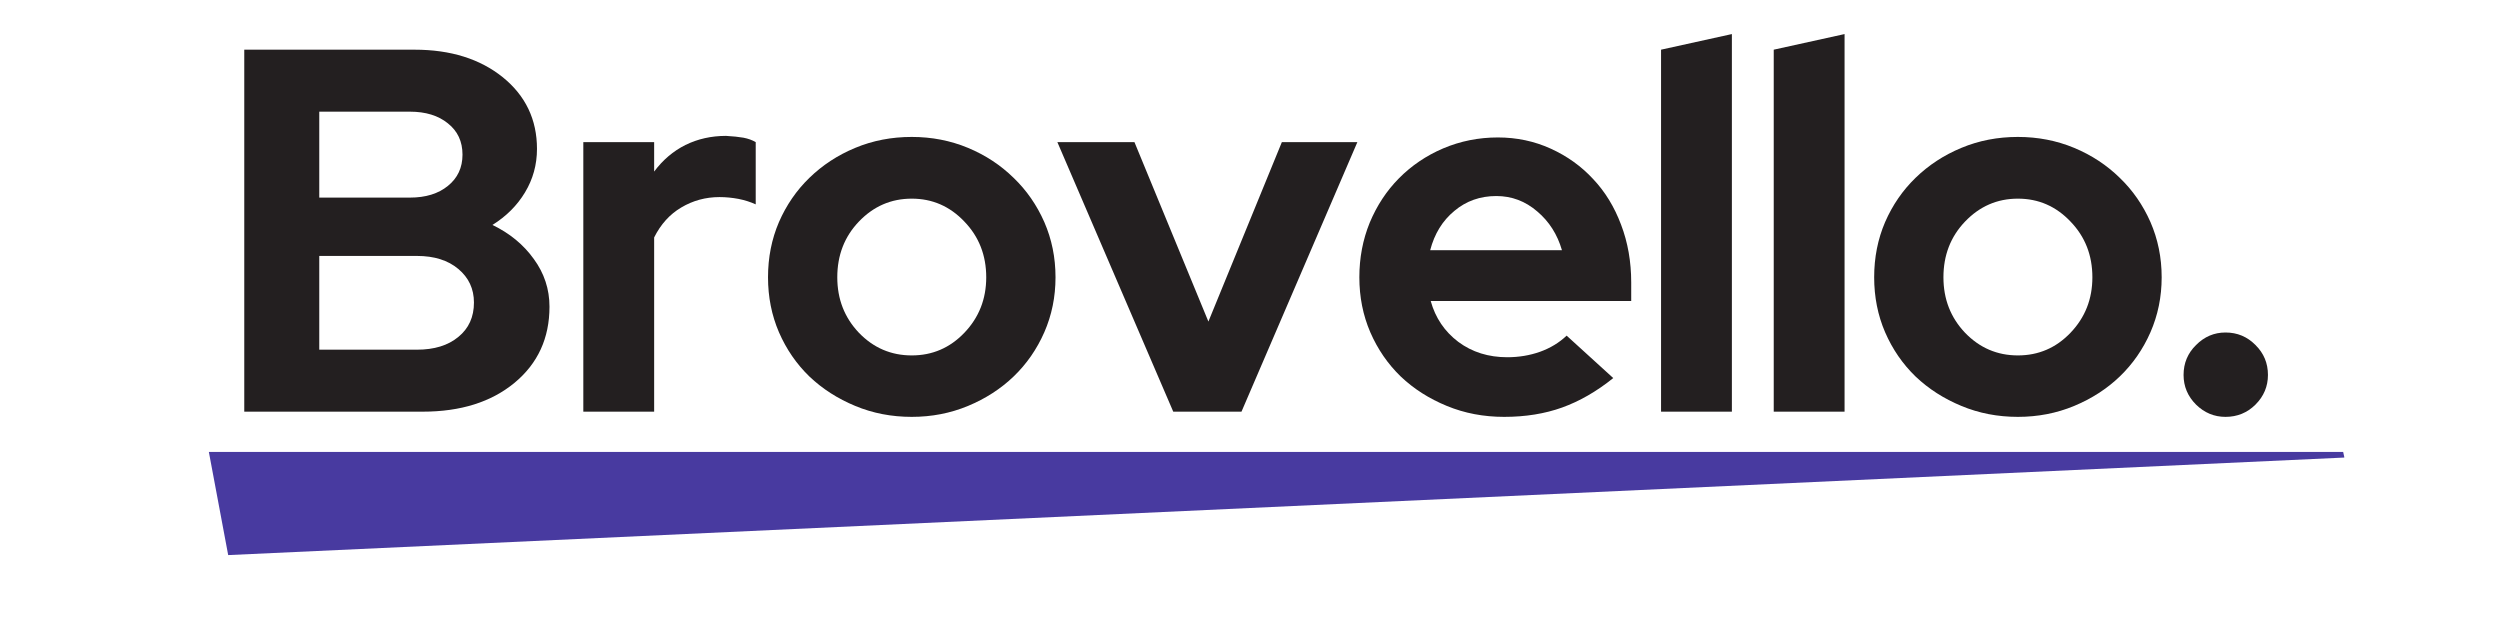 <svg version="1.0" preserveAspectRatio="xMidYMid meet" height="50" viewBox="0 0 150 37.5" zoomAndPan="magnify" width="200" xmlns:xlink="http://www.w3.org/1999/xlink" xmlns="http://www.w3.org/2000/svg"><defs><g></g><clipPath id="e4ce94d17b"><path clip-rule="nonzero" d="M 119 19 L 124.699 19 L 124.699 26 L 119 26 Z M 119 19"></path></clipPath><clipPath id="7a352294a4"><rect height="35" y="0" width="125" x="0"></rect></clipPath><clipPath id="1779fbf6a8"><path clip-rule="nonzero" d="M 12.531 27.117 L 140.68 27.117 L 140.68 33.305 L 12.531 33.305 Z M 12.531 27.117"></path></clipPath><clipPath id="8767dffbc8"><path clip-rule="nonzero" d="M 12.531 27.117 L 13.691 33.305 L 140.664 27.453 L 140.59 27.117 Z M 12.531 27.117"></path></clipPath><clipPath id="67fa35507a"><path clip-rule="nonzero" d="M 0.531 0.117 L 128.68 0.117 L 128.68 6.305 L 0.531 6.305 Z M 0.531 0.117"></path></clipPath><clipPath id="1a2144a627"><path clip-rule="nonzero" d="M 0.531 0.117 L 1.691 6.305 L 128.664 0.453 L 128.59 0.117 Z M 0.531 0.117"></path></clipPath><clipPath id="969ac77623"><rect height="7" y="0" width="129" x="0"></rect></clipPath></defs><g transform="matrix(1, 0, 0, 1, 12, -0)"><g clip-path="url(#7a352294a4)"><g fill-opacity="1" fill="#231f20"><g transform="translate(0.703, 24.7)"><g><path d="M 1.953 -21.719 L 12.172 -21.719 C 14.336 -21.719 16.102 -21.164 17.469 -20.062 C 18.832 -18.957 19.516 -17.523 19.516 -15.766 C 19.516 -14.816 19.273 -13.945 18.797 -13.156 C 18.328 -12.375 17.676 -11.723 16.844 -11.203 C 17.883 -10.703 18.711 -10.02 19.328 -9.156 C 19.953 -8.301 20.266 -7.348 20.266 -6.297 C 20.266 -4.41 19.566 -2.891 18.172 -1.734 C 16.773 -0.578 14.938 0 12.656 0 L 1.953 0 Z M 11.891 -18 L 6.453 -18 L 6.453 -12.844 L 11.891 -12.844 C 12.836 -12.844 13.598 -13.078 14.172 -13.547 C 14.754 -14.016 15.047 -14.641 15.047 -15.422 C 15.047 -16.211 14.754 -16.836 14.172 -17.297 C 13.598 -17.766 12.836 -18 11.891 -18 Z M 12.312 -3.719 C 13.352 -3.719 14.18 -3.973 14.797 -4.484 C 15.422 -4.992 15.734 -5.68 15.734 -6.547 C 15.734 -7.367 15.422 -8.039 14.797 -8.562 C 14.18 -9.082 13.352 -9.344 12.312 -9.344 L 6.453 -9.344 L 6.453 -3.719 Z M 12.312 -3.719"></path></g></g></g><g fill-opacity="1" fill="#231f20"><g transform="translate(21.327, 24.7)"><g><path d="M 1.672 0 L 1.672 -16.172 L 5.922 -16.172 L 5.922 -14.406 C 6.441 -15.102 7.066 -15.633 7.797 -16 C 8.535 -16.363 9.348 -16.547 10.234 -16.547 C 10.648 -16.523 11 -16.488 11.281 -16.438 C 11.562 -16.383 11.805 -16.297 12.016 -16.172 L 12.016 -12.438 C 11.703 -12.582 11.359 -12.691 10.984 -12.766 C 10.609 -12.836 10.227 -12.875 9.844 -12.875 C 9.008 -12.875 8.242 -12.664 7.547 -12.25 C 6.859 -11.844 6.316 -11.242 5.922 -10.453 L 5.922 0 Z M 1.672 0"></path></g></g></g><g fill-opacity="1" fill="#231f20"><g transform="translate(33.143, 24.7)"><g><path d="M 0.938 -8.062 C 0.938 -9.25 1.156 -10.352 1.594 -11.375 C 2.039 -12.395 2.648 -13.281 3.422 -14.031 C 4.203 -14.789 5.117 -15.391 6.172 -15.828 C 7.223 -16.266 8.352 -16.484 9.562 -16.484 C 10.758 -16.484 11.883 -16.266 12.938 -15.828 C 13.988 -15.391 14.898 -14.789 15.672 -14.031 C 16.453 -13.281 17.066 -12.395 17.516 -11.375 C 17.961 -10.352 18.188 -9.25 18.188 -8.062 C 18.188 -6.883 17.961 -5.785 17.516 -4.766 C 17.066 -3.742 16.453 -2.859 15.672 -2.109 C 14.898 -1.367 13.988 -0.781 12.938 -0.344 C 11.883 0.094 10.758 0.312 9.562 0.312 C 8.352 0.312 7.223 0.094 6.172 -0.344 C 5.117 -0.781 4.203 -1.367 3.422 -2.109 C 2.648 -2.859 2.039 -3.742 1.594 -4.766 C 1.156 -5.785 0.938 -6.883 0.938 -8.062 Z M 9.562 -3.375 C 10.801 -3.375 11.852 -3.828 12.719 -4.734 C 13.594 -5.648 14.031 -6.758 14.031 -8.062 C 14.031 -9.383 13.594 -10.5 12.719 -11.406 C 11.852 -12.32 10.801 -12.781 9.562 -12.781 C 8.32 -12.781 7.266 -12.32 6.391 -11.406 C 5.523 -10.5 5.094 -9.383 5.094 -8.062 C 5.094 -6.758 5.523 -5.648 6.391 -4.734 C 7.266 -3.828 8.32 -3.375 9.562 -3.375 Z M 9.562 -3.375"></path></g></g></g><g fill-opacity="1" fill="#231f20"><g transform="translate(51.442, 24.7)"><g><path d="M 6.953 0 L 0 -16.172 L 4.625 -16.172 L 9.062 -5.406 L 13.469 -16.172 L 18 -16.172 L 11.047 0 Z M 6.953 0"></path></g></g></g><g fill-opacity="1" fill="#231f20"><g transform="translate(68.623, 24.7)"><g><path d="M 16.172 -2.016 C 15.172 -1.211 14.148 -0.625 13.109 -0.25 C 12.066 0.125 10.906 0.312 9.625 0.312 C 8.395 0.312 7.25 0.094 6.188 -0.344 C 5.125 -0.781 4.203 -1.367 3.422 -2.109 C 2.648 -2.859 2.039 -3.742 1.594 -4.766 C 1.156 -5.785 0.938 -6.883 0.938 -8.062 C 0.938 -9.227 1.145 -10.32 1.562 -11.344 C 1.988 -12.363 2.57 -13.25 3.312 -14 C 4.062 -14.758 4.945 -15.359 5.969 -15.797 C 7 -16.234 8.094 -16.453 9.25 -16.453 C 10.383 -16.453 11.441 -16.227 12.422 -15.781 C 13.41 -15.332 14.258 -14.723 14.969 -13.953 C 15.688 -13.191 16.242 -12.281 16.641 -11.219 C 17.047 -10.156 17.25 -9 17.25 -7.75 L 17.25 -6.641 L 5.219 -6.641 C 5.5 -5.629 6.051 -4.812 6.875 -4.188 C 7.707 -3.57 8.688 -3.266 9.812 -3.266 C 10.508 -3.266 11.164 -3.375 11.781 -3.594 C 12.406 -3.82 12.938 -4.145 13.375 -4.562 Z M 9.156 -12.938 C 8.188 -12.938 7.348 -12.641 6.641 -12.047 C 5.93 -11.461 5.445 -10.676 5.188 -9.688 L 13.094 -9.688 C 12.82 -10.633 12.328 -11.41 11.609 -12.016 C 10.898 -12.629 10.082 -12.938 9.156 -12.938 Z M 9.156 -12.938"></path></g></g></g><g fill-opacity="1" fill="#231f20"><g transform="translate(85.991, 24.7)"><g><path d="M 5.922 -22.656 L 5.922 0 L 1.672 0 L 1.672 -21.719 Z M 5.922 -22.656"></path></g></g></g><g fill-opacity="1" fill="#231f20"><g transform="translate(92.752, 24.7)"><g><path d="M 5.922 -22.656 L 5.922 0 L 1.672 0 L 1.672 -21.719 Z M 5.922 -22.656"></path></g></g></g><g fill-opacity="1" fill="#231f20"><g transform="translate(99.512, 24.7)"><g><path d="M 0.938 -8.062 C 0.938 -9.25 1.156 -10.352 1.594 -11.375 C 2.039 -12.395 2.648 -13.281 3.422 -14.031 C 4.203 -14.789 5.117 -15.391 6.172 -15.828 C 7.223 -16.266 8.352 -16.484 9.562 -16.484 C 10.758 -16.484 11.883 -16.266 12.938 -15.828 C 13.988 -15.391 14.898 -14.789 15.672 -14.031 C 16.453 -13.281 17.066 -12.395 17.516 -11.375 C 17.961 -10.352 18.188 -9.25 18.188 -8.062 C 18.188 -6.883 17.961 -5.785 17.516 -4.766 C 17.066 -3.742 16.453 -2.859 15.672 -2.109 C 14.898 -1.367 13.988 -0.781 12.938 -0.344 C 11.883 0.094 10.758 0.312 9.562 0.312 C 8.352 0.312 7.223 0.094 6.172 -0.344 C 5.117 -0.781 4.203 -1.367 3.422 -2.109 C 2.648 -2.859 2.039 -3.742 1.594 -4.766 C 1.156 -5.785 0.938 -6.883 0.938 -8.062 Z M 9.562 -3.375 C 10.801 -3.375 11.852 -3.828 12.719 -4.734 C 13.594 -5.648 14.031 -6.758 14.031 -8.062 C 14.031 -9.383 13.594 -10.5 12.719 -11.406 C 11.852 -12.32 10.801 -12.781 9.562 -12.781 C 8.32 -12.781 7.266 -12.32 6.391 -11.406 C 5.523 -10.5 5.094 -9.383 5.094 -8.062 C 5.094 -6.758 5.523 -5.648 6.391 -4.734 C 7.266 -3.828 8.32 -3.375 9.562 -3.375 Z M 9.562 -3.375"></path></g></g></g><g clip-path="url(#e4ce94d17b)"><g fill-opacity="1" fill="#231f20"><g transform="translate(117.811, 24.7)"><g><path d="M 3.719 -4.75 C 4.426 -4.75 5.023 -4.5 5.516 -4 C 6.016 -3.508 6.266 -2.91 6.266 -2.203 C 6.266 -1.516 6.016 -0.922 5.516 -0.422 C 5.023 0.066 4.426 0.312 3.719 0.312 C 3.039 0.312 2.453 0.066 1.953 -0.422 C 1.453 -0.922 1.203 -1.516 1.203 -2.203 C 1.203 -2.91 1.453 -3.508 1.953 -4 C 2.453 -4.5 3.039 -4.75 3.719 -4.75 Z M 3.719 -4.75"></path></g></g></g></g></g></g><g clip-path="url(#1779fbf6a8)"><g clip-path="url(#8767dffbc8)"><g transform="matrix(1, 0, 0, 1, 12, 27)"><g clip-path="url(#969ac77623)"><g clip-path="url(#67fa35507a)"><g clip-path="url(#1a2144a627)"><path fill-rule="nonzero" fill-opacity="1" d="M 0.531 0.117 L 128.656 0.117 L 128.656 6.305 L 0.531 6.305 Z M 0.531 0.117" fill="#483aa0"></path></g></g></g></g></g></g></svg>